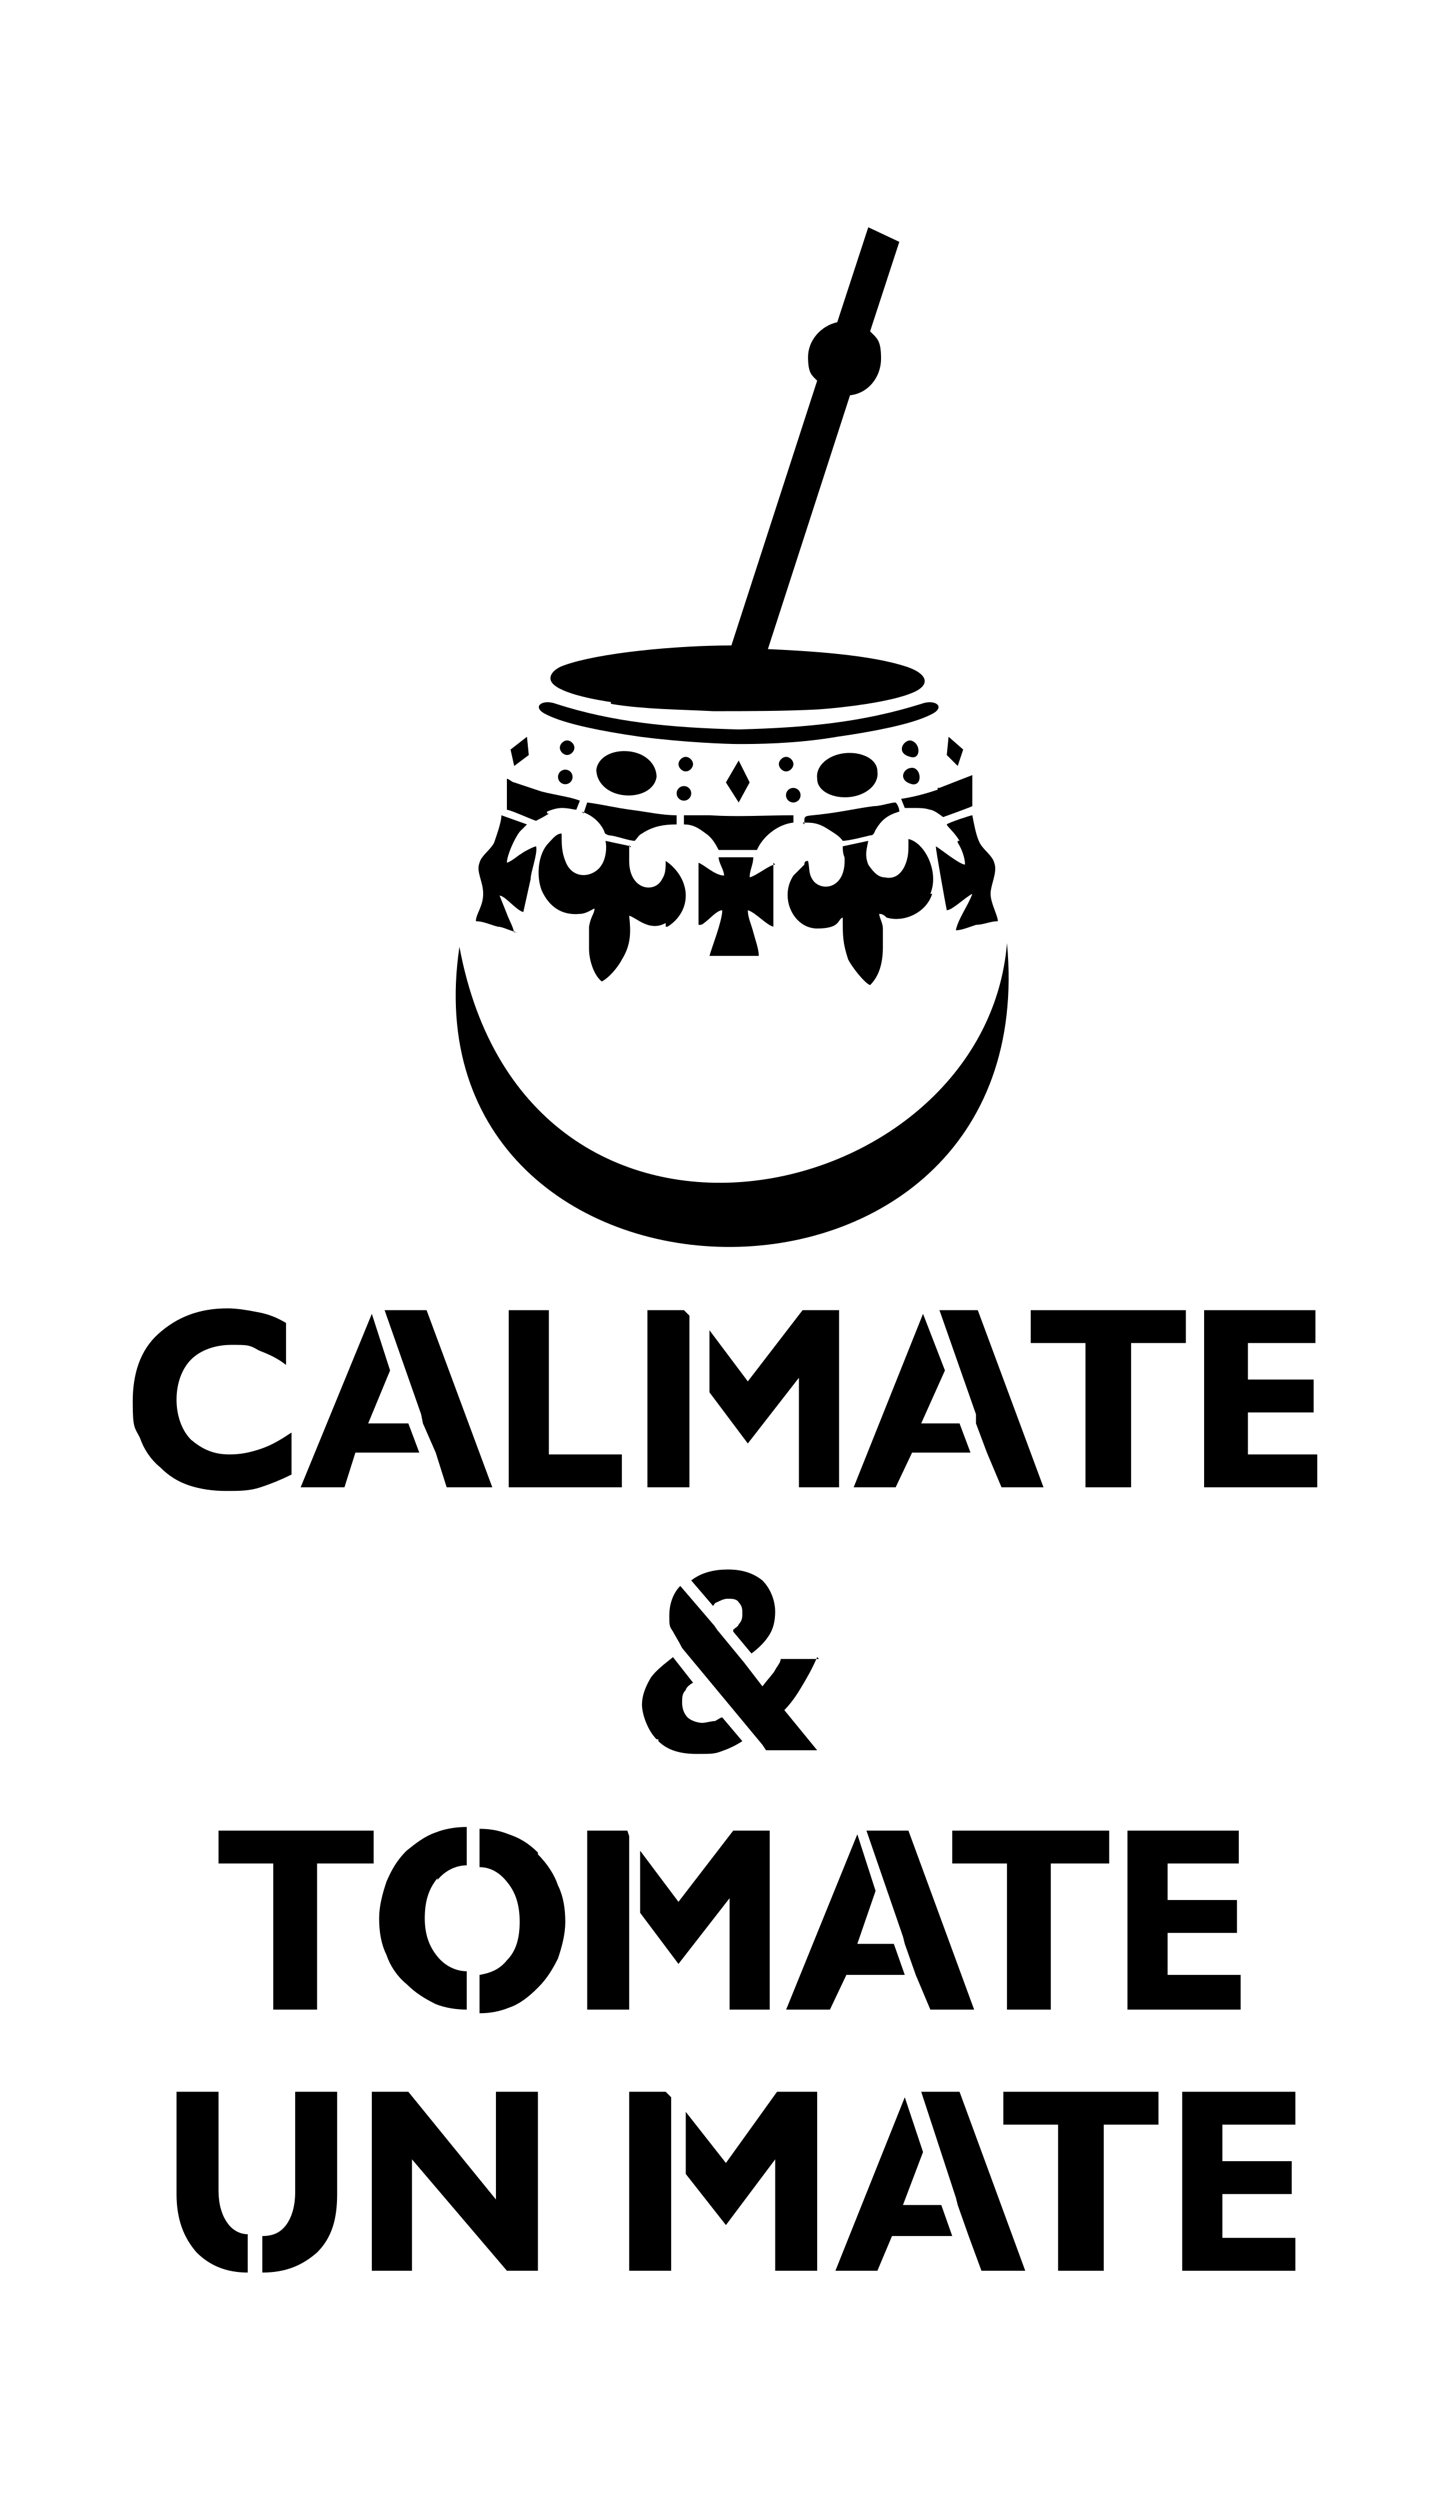 <?xml version="1.0" encoding="iso-8859-1"?>
<!-- Generator: Adobe Illustrator 28.5.0, SVG Export Plug-In . SVG Version: 9.03 Build 54727)  -->
<svg version="1.1" id="Livello_1" xmlns="http://www.w3.org/2000/svg" xmlns:xlink="http://www.w3.org/1999/xlink" x="0px" y="0px"
	 viewBox="0 0 935.435 1611.825" style="enable-background:new 0 0 935.435 1611.825;" xml:space="preserve">
<g id="Capa_1">
	<path d="M507.164,487.996c-2.355,0-4.71,2.355-4.71,4.71c0,2.355,2.355,4.71,4.71,4.71s4.71-2.355,4.71-4.71
		C511.874,490.351,509.518,487.996,507.164,487.996z"/>
	<path d="M352.915,460.914c11.775,5.887,35.324,10.597,60.051,14.13c27.082,3.532,55.341,4.71,63.583,4.71l0,0
		c9.42,0,36.502,0,63.583-4.71c24.727-3.532,48.276-8.242,60.051-14.13c10.597-4.71,3.532-10.597-5.887-7.065
		c-37.679,11.775-73.003,15.307-117.747,16.485c-44.744-1.177-81.245-4.71-117.747-16.485
		C349.383,450.317,342.318,456.204,352.915,460.914z"/>
	<polygon points="483.614,504.48 476.549,490.351 468.307,504.48 476.549,517.433 	"/>
	<path d="M423.563,500.948c0-8.242-7.065-15.307-17.662-16.485s-20.017,3.532-21.194,11.775c0,8.242,7.065,15.307,17.662,16.485
		C412.966,513.9,422.386,509.19,423.563,500.948z"/>
	<circle cx="364.69" cy="500.948" r="4.71"/>
	<circle cx="441.225" cy="511.545" r="4.71"/>
	<ellipse transform="matrix(0.707 -0.707 0.707 0.707 -212.626 512.122)" cx="511.873" cy="512.723" rx="4.71" ry="4.71"/>
	<polygon points="621.378,483.286 611.958,475.044 610.781,486.818 617.846,493.883 	"/>
	<path d="M370.577,482.108c0-2.355-2.355-4.71-4.71-4.71s-4.71,2.355-4.71,4.71s2.355,4.71,4.71,4.71
		S370.577,484.463,370.577,482.108z"/>
	<path d="M394.126,453.849c21.194,3.532,43.566,3.532,65.938,4.71l0,0c21.194,0,47.099,0,68.293-1.177
		c16.485-1.177,45.921-4.71,60.051-10.597c11.775-4.71,10.597-11.775-2.355-16.485c-23.549-8.242-64.761-10.597-90.665-11.775
		l52.986-163.668c11.775-1.177,20.017-11.775,20.017-23.549c0-11.775-2.355-12.952-7.065-17.662l18.839-57.696l-20.017-9.42
		l-20.017,61.228c-10.597,2.355-18.839,11.775-18.839,22.372c0,10.597,2.355,11.775,5.887,15.307l-55.34,170.733
		c-35.324,0-85.955,4.71-108.327,12.952c-3.532,1.177-9.42,4.71-8.242,9.42c2.355,8.242,30.614,12.952,38.857,14.13l0,0
		L394.126,453.849z"/>
	<path d="M588.409,505.658c7.065,1.177,5.887-10.597,0-10.597C582.522,495.061,578.989,503.303,588.409,505.658z"/>
	<path d="M517.761,530.385L517.761,530.385c5.887,0,9.42,0,15.307,3.532c3.532,2.355,8.242,4.71,10.597,8.242
		c3.532,0,12.952-2.355,17.662-3.532c2.355,0,2.355-1.177,3.532-3.532c3.532-5.887,7.065-9.42,15.307-11.775
		c0-2.355-1.177-4.71-2.355-5.887c-3.532,0-9.42,2.355-14.13,2.355c-9.42,1.177-20.017,3.532-29.437,4.71
		c-16.485,2.355-15.307,0-15.307,7.065l0,0L517.761,530.385z"/>
	<path d="M587.231,477.399c-4.71,0-9.42,8.242,0,10.597C594.296,490.351,594.296,478.576,587.231,477.399z"/>
	<path d="M548.375,513.9c10.597-1.177,18.839-8.242,17.662-16.485c0-8.242-10.597-12.952-21.194-11.775s-18.839,8.242-17.662,16.485
		C527.181,510.368,537.778,515.078,548.375,513.9z"/>
	<path d="M447.113,492.706c0-2.355-2.355-4.71-4.71-4.71s-4.71,2.355-4.71,4.71c0,2.355,2.355,4.71,4.71,4.71
		S447.113,495.061,447.113,492.706z"/>
	<polygon points="583.699,1253.351 590.764,1273.369 590.764,1273.369 600.184,1295.74 628.443,1295.74 586.054,1180.348 
		558.972,1180.348 582.522,1248.641 	"/>
	<polygon points="629.62,917.772 629.62,917.772 636.685,936.612 636.685,936.612 646.105,958.984 673.187,958.984 630.798,844.769 
		606.071,844.769 629.62,911.885 	"/>
	<polygon points="677.897,1295.74 677.897,1201.543 715.576,1201.543 715.576,1180.348 614.313,1180.348 614.313,1201.543 
		649.637,1201.543 649.637,1295.74 	"/>
	<polygon points="550.73,958.984 577.812,958.984 588.409,936.612 626.088,936.612 619.023,917.772 594.296,917.772 
		609.603,883.626 595.474,847.124 	"/>
	<polygon points="799.176,1201.543 799.176,1180.348 727.35,1180.348 727.35,1295.74 800.354,1295.74 800.354,1273.369 
		753.255,1273.369 753.255,1246.286 797.999,1246.286 797.999,1225.092 753.255,1225.092 753.255,1201.543 	"/>
	<path d="M375.287,523.32c7.065,2.355,11.775,7.065,14.13,11.775c1.177,2.355,0,2.355,3.532,3.532
		c3.532,0,12.952,3.532,16.485,3.532c2.355-2.355,2.355-3.532,4.71-4.71c7.065-4.71,14.13-5.887,22.372-5.887v-5.887
		c-9.42,0-20.017-2.355-29.437-3.532s-18.84-3.532-28.259-4.71l-2.355,7.065l0,0L375.287,523.32z"/>
	<polygon points="700.269,958.984 729.705,958.984 729.705,865.964 765.029,865.964 765.029,844.769 664.944,844.769 
		664.944,865.964 700.269,865.964 	"/>
	<path d="M617.846,543.337c2.355,3.532,4.71,9.42,4.71,14.13c-3.532,0-16.485-10.597-18.84-11.775
		c0,2.355,5.887,35.324,7.065,41.211c3.532,0,11.775-8.242,16.485-10.597c-2.355,7.065-9.42,16.485-10.597,23.549
		c3.532,0,9.42-2.355,12.952-3.532c4.71,0,9.42-2.355,14.13-2.355c0-3.532-4.71-11.775-4.71-17.662s4.71-14.13,2.355-20.017
		c-1.177-4.71-7.065-8.242-9.42-12.952s-3.532-11.775-4.71-17.662c-1.177,0-15.307,4.71-16.485,5.887
		c0,1.177,4.71,4.71,8.242,10.597h-1.177V543.337z"/>
	<path d="M500.099,557.467c-3.532,0-11.775,7.065-16.485,8.242c0-4.71,2.355-8.242,2.355-12.952h-22.372
		c0,3.532,3.532,8.242,3.532,11.775c-5.887,0-12.952-7.065-16.485-8.242v40.034h1.177c0,0,1.177,0,2.355-1.177
		c3.532-2.355,8.242-8.242,11.775-8.242c0,7.065-7.065,24.727-8.242,29.437h31.792c0-4.71-2.355-10.597-3.532-15.307
		s-3.532-9.42-3.532-14.13c4.71,1.177,11.775,9.42,16.485,10.597v-41.211l0,0L500.099,557.467z"/>
	<path d="M430.628,597.501c5.887-3.532,11.775-10.597,11.775-20.017s-5.887-17.662-12.952-22.372c0,4.71,0,8.242-2.355,11.775
		c-4.71,9.42-21.194,7.065-21.194-11.775s0-5.887,1.177-9.42l-16.485-3.532c1.177,4.71,0,11.775-2.355,15.307
		c-4.71,8.242-18.84,10.597-23.549-2.355c-2.355-5.887-2.355-10.597-2.355-17.662c-3.532,0-5.887,3.532-8.242,5.887
		c-7.065,7.065-8.242,21.194-4.71,30.614c4.71,10.597,12.952,16.485,24.727,15.307c3.532,0,7.065-2.355,9.42-3.532l0,0
		c0,3.532-2.355,4.71-3.532,11.775v14.13c0,8.242,3.532,17.662,8.242,21.194c4.71-2.355,10.597-9.42,12.952-14.13
		c5.887-9.42,5.887-17.662,4.71-28.259c4.71,1.177,12.952,10.597,23.549,4.71v2.355L430.628,597.501z"/>
	<path d="M511.873,525.675c-18.84,0-35.324,1.177-54.164,0h-16.485v5.887l0,0c5.887,0,9.42,2.355,14.13,5.887
		c3.532,2.355,5.887,5.887,8.242,10.597h24.727c3.532-8.242,12.952-16.485,23.549-17.662v-5.887l0,0L511.873,525.675
		L511.873,525.675z"/>
	<path d="M604.894,509.19c-7.065,2.355-15.307,4.71-23.549,5.887l2.355,5.887h5.887c3.532,0,7.065,0,10.597,1.177
		c2.355,0,8.242,4.71,8.242,4.71s16.485-5.887,18.839-7.065v-20.017c0,0-15.307,5.887-21.194,8.242h-1.177L604.894,509.19z"/>
	<path d="M600.184,576.306c5.887-14.13-3.532-32.969-14.13-35.324v5.887c0,9.42-4.71,21.194-15.307,18.84
		c-4.71,0-8.242-4.71-10.597-8.242c-2.355-5.887-1.177-9.42,0-15.307l-16.485,3.532c0,1.177,0,4.71,1.177,7.065
		c1.177,20.017-14.13,22.372-20.017,15.307c-3.532-4.71-2.355-8.242-3.532-12.952c-1.177,0-2.355,0-2.355,2.355l-2.355,2.355
		l-4.71,4.71c-9.42,14.13,0,34.147,15.307,34.147s12.952-5.887,16.485-7.065l0,0c0,11.775,0,16.485,3.532,27.082
		c2.355,4.71,10.597,15.307,14.13,16.485c5.887-5.887,8.242-14.13,8.242-24.727l0,0v-11.775c0-3.532-2.355-7.065-2.355-9.42
		c2.355,0,3.532,1.177,4.71,2.355c11.775,3.532,25.904-3.532,29.437-15.307l0,0L600.184,576.306z"/>
	<polygon points="405.901,1223.915 405.901,1183.881 404.724,1180.348 378.819,1180.348 378.819,1295.74 405.901,1295.74 	"/>
	<path d="M347.028,1194.478c-5.887-5.887-11.775-9.42-18.84-11.775c-5.887-2.355-11.775-3.532-18.84-3.532v24.727
		c7.065,0,12.952,3.532,17.662,9.42c5.887,7.065,8.242,15.307,8.242,25.904s-2.355,18.839-8.242,24.727
		c-4.71,5.887-10.597,8.242-17.662,9.42l0,0v24.727c7.065,0,12.952-1.177,18.84-3.532c7.065-2.355,12.952-7.065,18.84-12.952
		c5.887-5.887,9.42-11.775,12.952-18.839c2.355-7.065,4.71-15.307,4.71-23.549s-1.177-16.485-4.71-23.549
		c-2.355-7.065-7.065-14.13-12.952-20.017l0,0V1194.478z"/>
	<polygon points="468.307,1394.648 442.403,1361.679 442.403,1401.714 468.307,1434.683 500.099,1392.293 500.099,1464.12 
		527.181,1464.12 527.181,1348.726 501.276,1348.726 	"/>
	<polygon points="470.662,1295.74 496.566,1295.74 496.566,1180.348 473.017,1180.348 437.693,1226.27 412.966,1193.3 
		412.966,1193.3 412.966,1233.334 437.693,1266.303 470.662,1223.915 	"/>
	<polygon points="405.901,1348.726 405.901,1464.12 432.983,1464.12 432.983,1392.293 432.983,1352.26 429.45,1348.726 	"/>
	<polygon points="319.946,1418.198 263.427,1348.726 239.878,1348.726 239.878,1464.12 265.782,1464.12 265.782,1392.293 
		327.011,1464.12 347.028,1464.12 347.028,1348.726 319.946,1348.726 	"/>
	<path d="M146.858,961.339c7.065,0,14.13,0,21.194-2.355c7.064-2.355,12.952-4.71,20.017-8.242l0,0V923.66
		c-7.065,4.71-12.952,8.242-20.017,10.597c-7.065,2.355-12.952,3.532-20.017,3.532c-10.597,0-17.662-3.532-24.727-9.42
		c-5.887-5.887-9.42-15.307-9.42-25.904c0-10.597,3.532-20.017,9.42-25.904c5.887-5.887,15.307-9.42,25.904-9.42
		c10.597,0,11.775,0,17.662,3.532c5.887,2.355,11.775,4.71,17.662,9.42v-27.082c-5.887-3.532-11.775-5.887-18.84-7.065
		c-5.887-1.177-12.952-2.355-18.84-2.355c-18.84,0-32.969,5.887-44.744,16.485c-11.775,10.597-16.485,25.904-16.485,43.566
		c0,17.662,1.177,16.485,4.71,23.549c2.355,7.065,7.065,14.13,12.952,18.839c5.887,5.887,11.775,9.42,18.84,11.775
		c7.065,2.355,15.307,3.532,23.549,3.532L146.858,961.339L146.858,961.339z"/>
	<path d="M190.424,1413.488c0,9.42-2.355,16.484-5.887,21.194c-3.532,4.71-8.242,7.065-15.307,7.065v23.549
		c15.307,0,25.904-4.71,35.324-12.952c9.42-9.42,12.952-21.195,12.952-37.679v-65.938h-27.082V1413.488L190.424,1413.488z"/>
	<path d="M140.97,1413.488v-64.761h-27.082v65.938c0,16.485,4.71,28.259,12.952,37.679c8.242,8.242,18.84,12.952,32.969,12.952
		v-24.727c-5.887,0-10.597-3.532-12.952-7.065c-3.532-4.71-5.887-11.775-5.887-21.195l0,0V1413.488z"/>
	<polygon points="788.579,1414.666 833.324,1414.666 833.324,1393.47 788.579,1393.47 788.579,1369.922 835.679,1369.922 
		835.679,1348.726 762.675,1348.726 762.675,1464.12 835.679,1464.12 835.679,1442.925 788.579,1442.925 	"/>
	<polygon points="805.063,937.789 805.063,910.708 847.453,910.708 847.453,889.513 805.063,889.513 805.063,865.964 
		848.631,865.964 848.631,844.769 776.804,844.769 776.804,958.984 849.808,958.984 849.808,937.789 	"/>
	<polygon points="583.699,1273.369 576.634,1253.351 553.085,1253.351 564.86,1219.205 553.085,1182.703 507.164,1295.74 
		535.423,1295.74 546.02,1273.369 	"/>
	<polygon points="647.282,1369.922 682.607,1369.922 682.607,1464.12 712.043,1464.12 712.043,1369.922 747.367,1369.922 
		747.367,1348.726 647.282,1348.726 	"/>
	<polygon points="594.296,1348.726 616.668,1417.021 617.846,1421.731 624.91,1441.748 624.91,1441.748 633.153,1464.12 
		661.412,1464.12 619.023,1348.726 	"/>
	<polygon points="582.522,1421.731 595.474,1387.583 583.699,1352.26 538.955,1464.12 566.037,1464.12 575.457,1441.748 
		614.313,1441.748 607.248,1421.731 	"/>
	<polygon points="204.554,1295.74 204.554,1201.543 241.055,1201.543 241.055,1180.348 140.97,1180.348 140.97,1201.543 
		176.294,1201.543 176.294,1295.74 	"/>
	<path d="M424.741,1122.652c5.887,5.887,14.13,8.242,24.727,8.242s11.775,0,17.662-2.355c3.532-1.177,8.242-3.532,11.775-5.887
		l-12.952-15.307c-1.177,0-2.355,1.177-4.71,2.355c-2.355,0-5.887,1.177-8.242,1.177s-7.065-1.177-9.42-3.532
		s-3.532-5.887-3.532-9.42s0-5.887,2.355-8.242c0-1.177,2.355-3.532,4.71-4.71l0,0l-12.952-16.485
		c-5.887,4.71-10.597,8.242-14.13,12.952c-3.532,5.887-5.887,11.775-5.887,17.662c0,5.887,3.532,16.485,9.42,22.372h1.177
		L424.741,1122.652L424.741,1122.652z"/>
	<path d="M528.358,1069.666h-24.727c0,2.355-2.355,4.71-3.532,7.065s-4.71,5.887-8.242,10.597l-11.775-15.307l-16.485-20.017
		c-1.177-1.177-2.355-3.532-3.532-4.71l-21.194-24.727c-4.71,4.71-7.065,11.775-7.065,18.839s0,7.065,2.355,10.597
		c1.177,2.355,3.532,5.887,5.887,10.597l51.809,62.406l2.355,3.532h32.969l-21.194-25.904c3.532-3.532,7.065-8.242,10.597-14.13
		c3.532-5.887,7.065-11.775,10.597-20.017l0,0L528.358,1069.666z"/>
	<polygon points="444.758,888.336 444.758,848.302 441.225,844.769 417.676,844.769 417.676,958.984 444.758,958.984 	"/>
	<path d="M473.017,1052.004l11.775,14.13c4.71-3.532,8.242-7.065,10.597-10.597c3.532-4.71,4.71-10.597,4.71-16.485
		s-2.355-14.13-8.242-20.017c-5.887-4.71-12.952-7.065-22.372-7.065c-9.42,0-17.662,2.355-23.549,7.065l0,0l14.13,16.485
		c0,0,1.177-2.355,2.355-2.355c2.355-1.177,4.71-2.355,7.065-2.355s5.887,0,7.065,2.355c2.355,2.355,2.355,4.71,2.355,7.065
		s0,4.71-2.355,7.065c0,1.177-2.355,2.355-3.532,3.532l0,0v1.177H473.017z"/>
	<path d="M649.637,608.098c-14.13,171.911-309.675,236.672-353.241,2.355C258.717,863.609,674.364,874.206,649.637,608.098z"/>
	<path d="M352.915,523.32c8.242-3.532,11.775-2.355,18.84-1.177l2.355-5.887c-5.887-2.355-15.307-3.532-24.727-5.887l-17.662-5.887
		c-1.177,0-3.532-2.355-4.71-2.355v20.017c2.355,0,17.662,7.065,18.84,7.065c0,0,7.065-3.532,8.242-4.71h-1.177L352.915,523.32z"/>
	<path d="M331.72,602.21c0-3.532-3.532-9.42-4.71-12.952l-4.71-11.775c3.532,0,10.597,9.42,15.307,10.597l4.71-21.194
		c0-4.71,4.71-16.485,3.532-21.194c-1.177,0-8.242,3.532-9.42,4.71c-2.355,1.177-5.887,4.71-9.42,5.887
		c0-4.71,4.71-15.307,8.242-20.017l4.71-4.71l-16.485-5.887c0,4.71-3.532,14.13-4.71,17.662c-2.355,4.71-8.242,8.242-9.42,12.952
		c-2.355,5.887,2.355,11.775,2.355,20.017s-4.71,12.952-4.71,17.662l0,0c4.71,0,9.42,2.355,14.13,3.532
		c3.532,0,9.42,3.532,12.952,3.532h-2.355L331.72,602.21z"/>
	<polygon points="328.188,844.769 328.188,958.984 401.191,958.984 401.191,937.789 354.092,937.789 354.092,844.769 	"/>
	<path d="M457.71,857.721L457.71,857.721L457.71,857.721z"/>
	<path d="M282.267,1212.14c4.71-5.887,11.775-9.42,18.84-9.42v-24.727c-7.065,0-14.13,1.177-20.017,3.532
		c-7.065,2.355-12.952,7.065-18.84,11.775c-5.887,5.887-9.42,11.775-12.952,20.017c-2.355,7.065-4.71,15.307-4.71,23.549
		s1.177,16.485,4.71,23.549c2.355,7.065,7.065,14.13,12.952,18.839c5.887,5.887,11.775,9.42,18.84,12.952
		c5.887,2.355,12.952,3.532,20.017,3.532v-24.727c-7.065,0-14.13-3.532-18.84-9.42c-5.887-7.065-8.242-15.307-8.242-24.727l0,0
		c0-10.597,2.355-18.839,8.242-25.904l0,0V1212.14z"/>
	<polygon points="229.281,936.612 270.492,936.612 263.427,917.772 237.523,917.772 251.653,883.626 239.878,847.124 
		193.956,958.984 222.216,958.984 	"/>
	<polygon points="272.847,917.772 272.847,917.772 281.089,936.612 281.089,936.612 288.154,958.984 317.591,958.984 
		275.202,844.769 248.12,844.769 271.67,911.885 	"/>
	<polygon points="541.31,844.769 517.761,844.769 482.437,890.691 457.71,857.721 457.71,897.755 482.437,930.725 515.406,888.336 
		515.406,958.984 541.31,958.984 	"/>
	<polygon points="341.14,486.818 339.963,475.044 329.366,483.286 331.72,493.883 	"/>
</g>
</svg>
